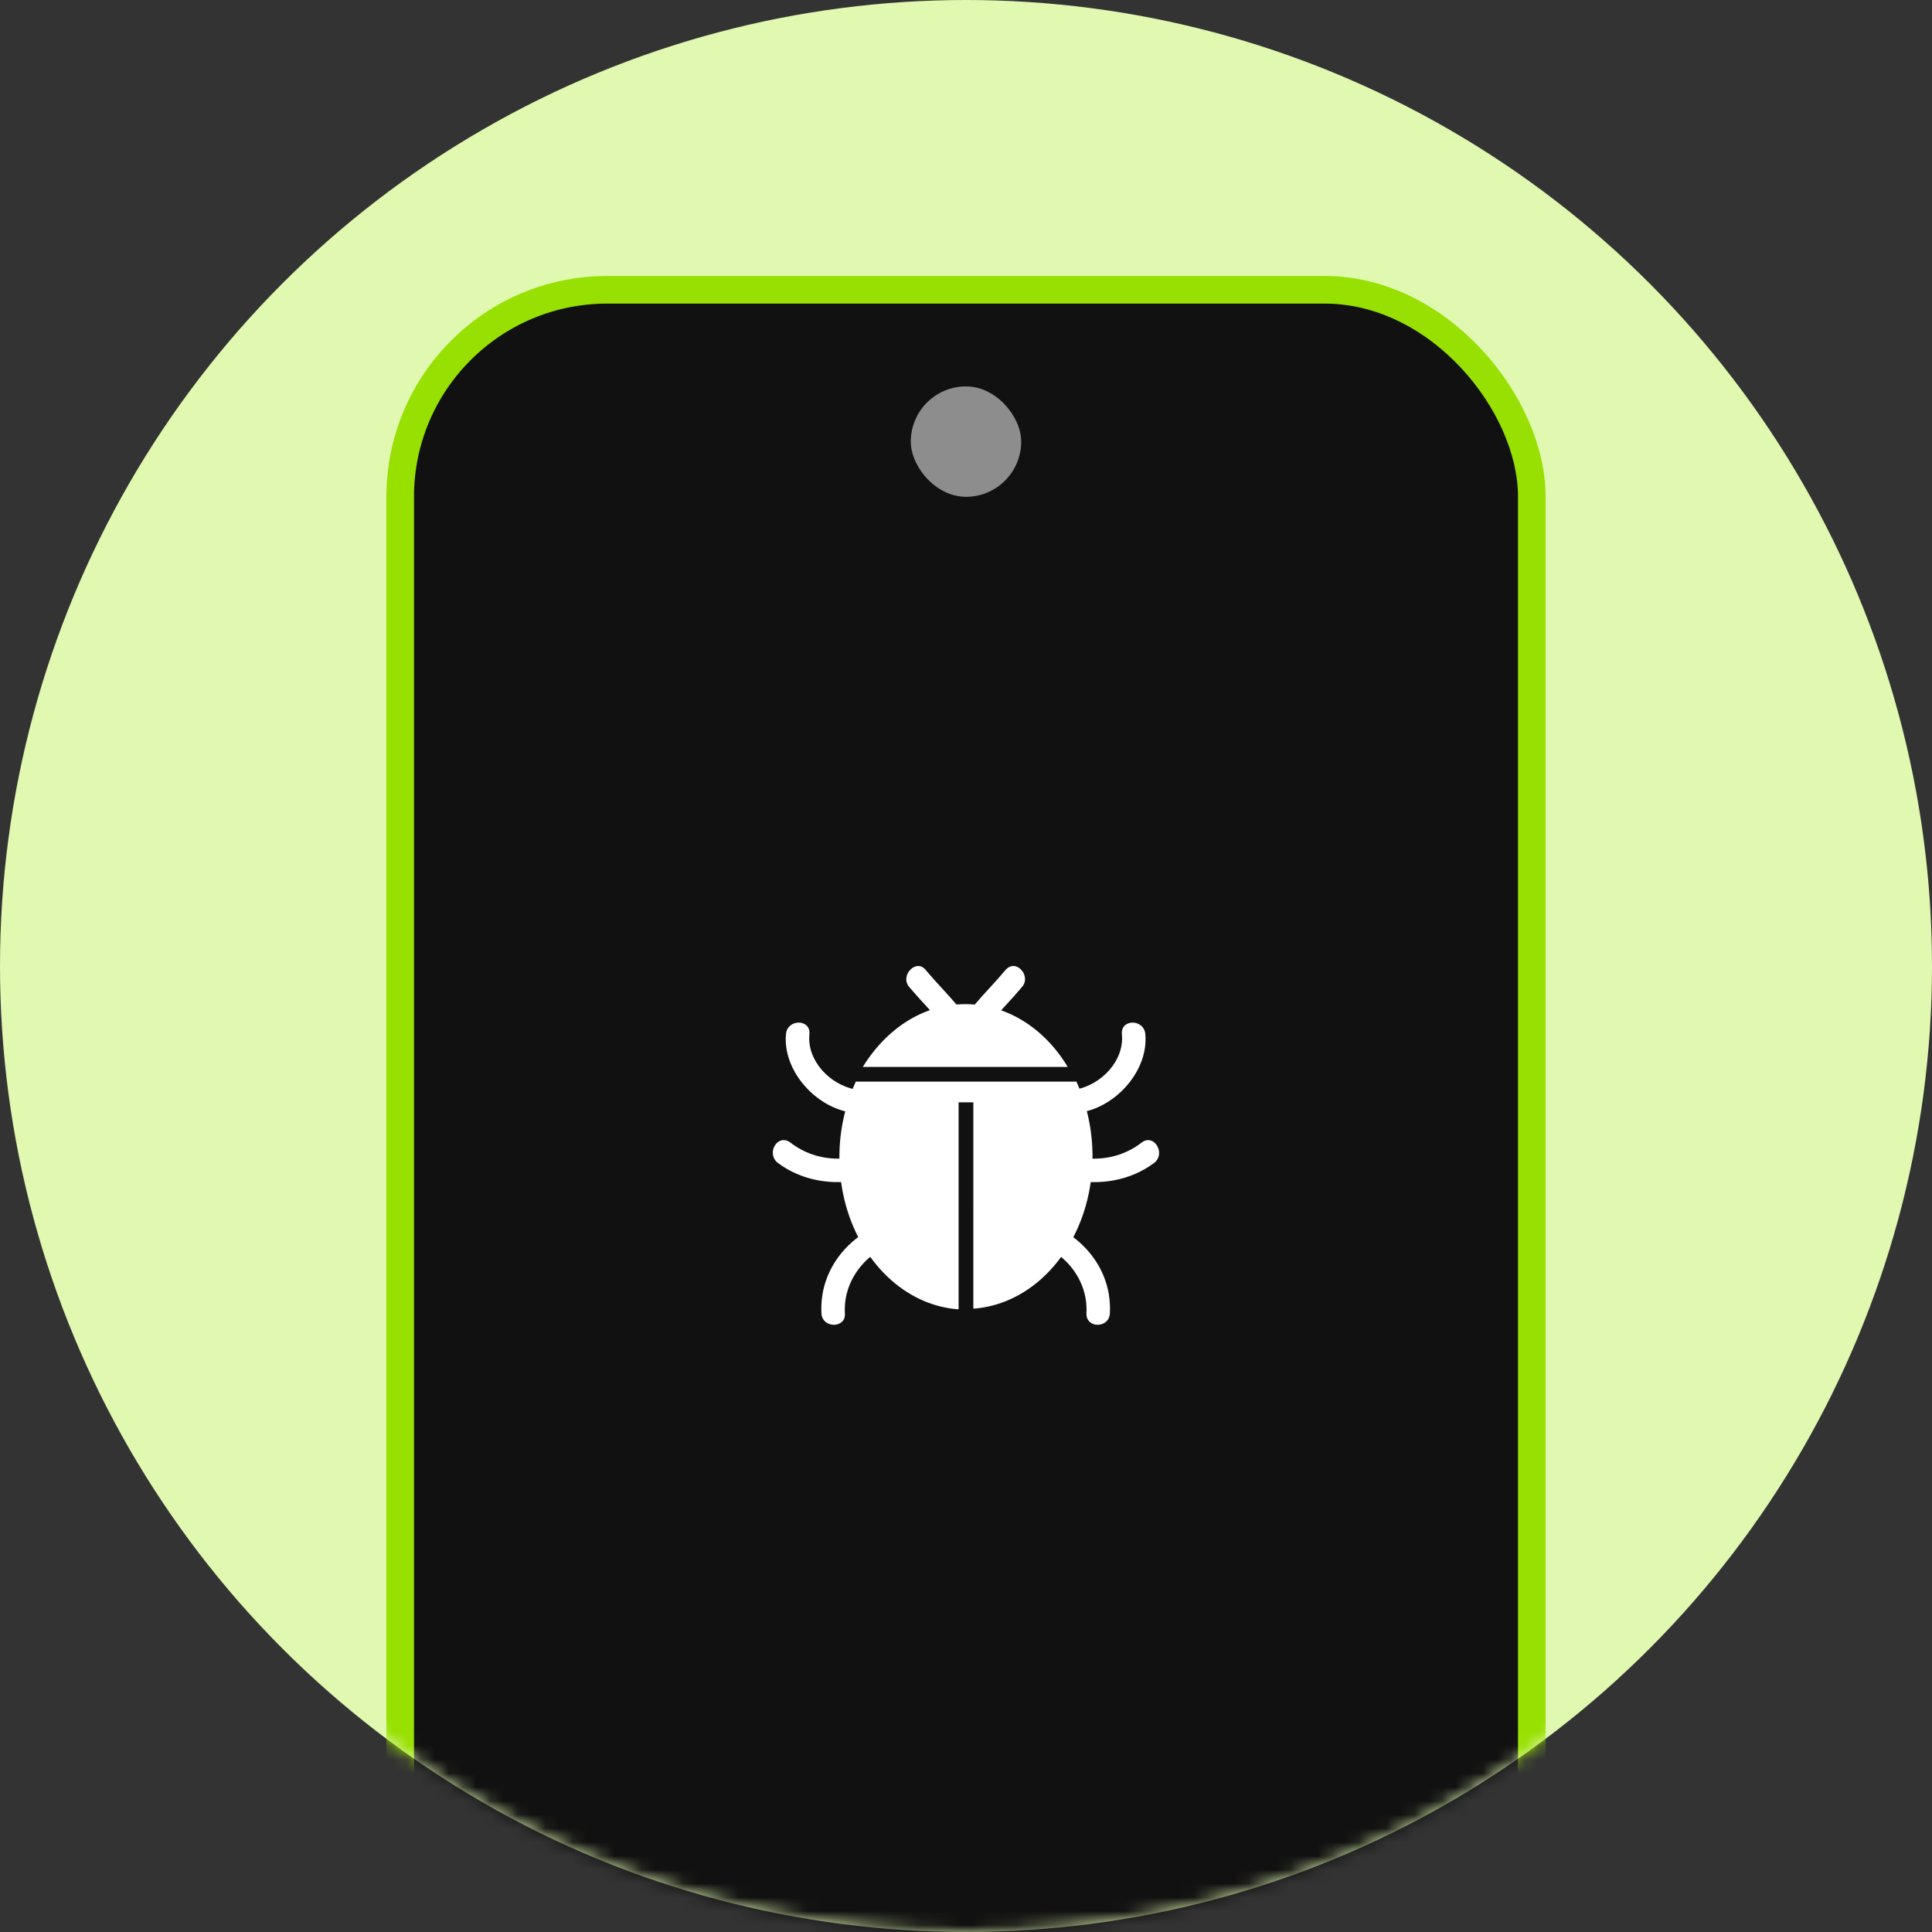 <svg xmlns="http://www.w3.org/2000/svg" width="140" height="140" fill="none"><rect width="100%" height="100%" fill="#333333" stroke="none"/><circle cx="70" cy="70" r="70" fill="#E0F8B0"/><mask id="a" width="140" height="140" x="0" y="0" maskUnits="userSpaceOnUse" style="mask-type:alpha"><circle cx="70" cy="70" r="70" fill="#D9D9D9"/></mask><g mask="url(#a)"><rect width="82" height="168" x="29" y="21" fill="#111" stroke="#98E001" stroke-width="2" rx="15"/><path fill="#fff" d="M77.37 77.314c-1.65-2.758-4.367-4.548-7.424-4.548-3.056 0-5.724 1.79-7.423 4.548zM61.993 78.427a13.06 13.06 0 0 0-1.165 5.42c0 5.903 3.833 10.693 8.636 11.032v-15h1.067V94.83c4.803-.338 8.636-5.129 8.636-11.032 0-1.984-.437-3.822-1.165-5.42h-16.01z"/><path fill="#fff" d="M56.955 74.936c-.243 2.613 2.086 5.226 4.609 5.661 1.067.194 1.552-1.451.437-1.645-1.844-.338-3.542-2.08-3.348-4.016.097-1.113-1.601-1.113-1.698 0M56.37 84.272c1.747 1.306 3.979 1.645 6.065 1.21 1.067-.194.63-1.84-.437-1.646-1.698.339-3.396 0-4.754-1.064-.922-.63-1.747.822-.873 1.5M61.223 95.164c-.146-2.661 1.94-4.935 4.56-5.274 1.067-.145 1.067-1.839 0-1.694-3.493.436-6.452 3.29-6.258 6.968.048 1.113 1.795 1.113 1.698 0M65.872 71.504c.728.871 1.552 1.694 2.28 2.565.728.822 1.892-.387 1.213-1.21-.728-.87-1.552-1.693-2.28-2.564-.68-.871-1.892.387-1.213 1.21M82.994 74.936c.242 2.613-2.086 5.226-4.61 5.661-1.067.194-1.552-1.451-.436-1.645 1.844-.338 3.542-2.08 3.348-4.016-.097-1.113 1.6-1.113 1.698 0M83.632 84.272c-1.746 1.306-3.978 1.645-6.064 1.21-1.067-.194-.63-1.84.437-1.646 1.698.339 3.396 0 4.754-1.064.873-.63 1.747.822.873 1.5M78.728 95.164c.146-2.661-1.94-4.935-4.56-5.274-1.068-.145-1.068-1.839 0-1.694 3.493.436 6.452 3.29 6.258 6.968-.048 1.113-1.746 1.113-1.698 0M74.073 71.504c-.727.871-1.552 1.694-2.28 2.565-.728.822-1.892-.387-1.213-1.21.728-.87 1.553-1.693 2.28-2.564.728-.871 1.892.387 1.213 1.21"/><rect width="8" height="8" x="66" y="28" fill="#8D8D8D" rx="4"/></g></svg>